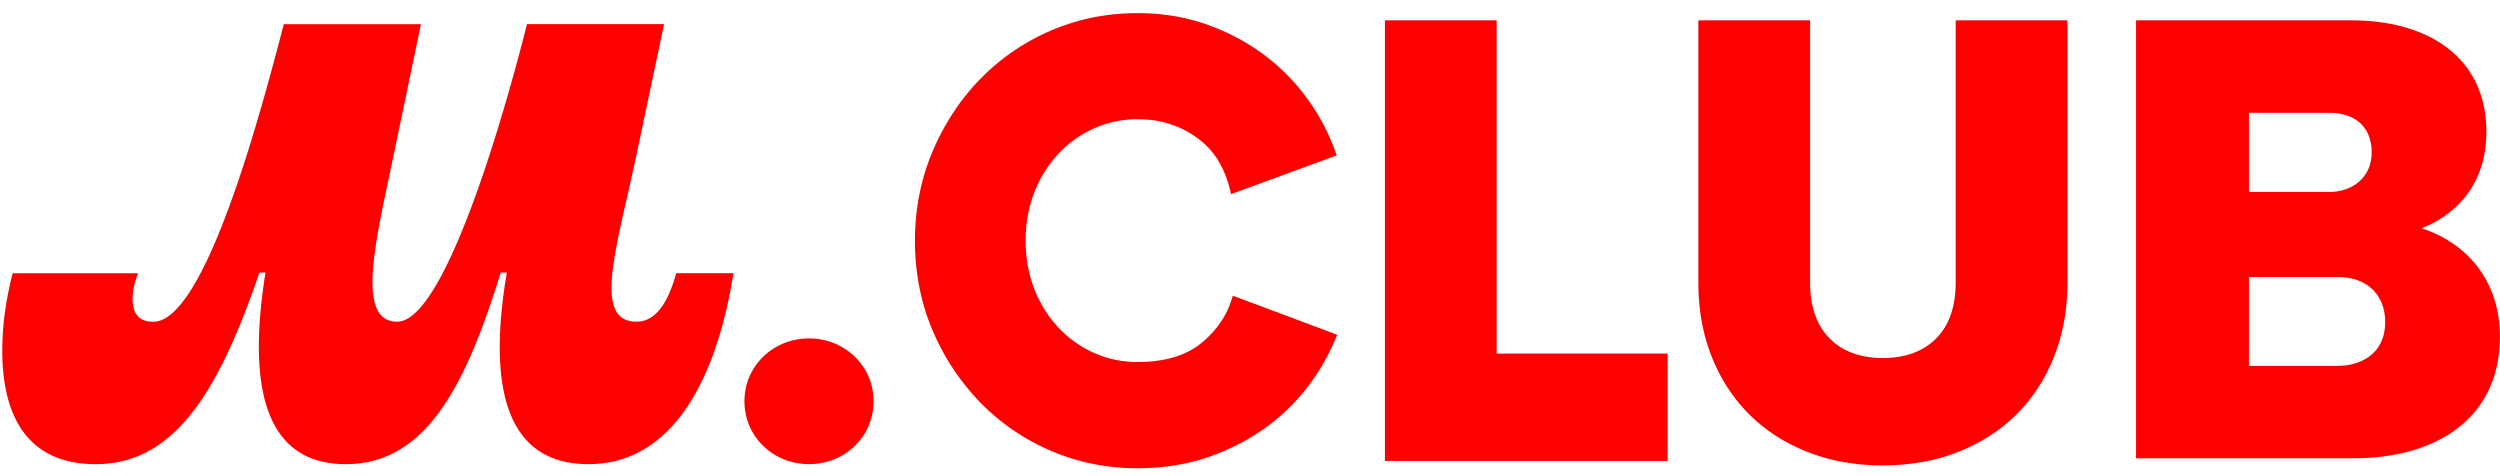 <svg xmlns="http://www.w3.org/2000/svg" fill="none" viewBox="0 0 189 36" class="tc"><g fill="red" clip-path="url(#a)"><path d="M7.266 35.088c6.217 0 9.488-6.155 12.346-14.48h.46c-1.151 7.194-.784 14.48 6.082 14.48 6.171 0 9.122-6.2 11.702-14.48h.46c-1.198 7.06-.878 14.48 6.17 14.48 6.17 0 9.627-6.063 10.964-14.434h-4.33c-.505 1.853-1.382 3.666-2.992 3.666-3.364 0-1.522-5.52-.046-12.447l2.12-10.047H39.837s-5.48 22.494-9.813 22.494c-3.178 0-1.61-6.155-.278-12.535l2.074-9.954H21.454c-1.934 7.466-6.036 22.493-9.86 22.493-1.242 0-1.567-.768-1.567-1.766 0-.635.185-1.311.413-1.9H.956C.45 22.65.172 24.55.172 26.495c0 4.89 1.842 8.598 7.094 8.598M61.161 35.088c2.72 0 4.881-2.084 4.881-4.752s-2.166-4.751-4.88-4.751-4.882 2.084-4.882 4.751 2.167 4.752 4.881 4.752M183.08 17.259c2.463-.989 4.89-3.188 4.89-7.31 0-5.335-4.037-8.412-10.249-8.412h-16.235v33.11h16.421c6.31 0 11.084-3.036 11.084-9.196 0-4.268-2.538-7.102-5.911-8.187zm-13.061-8.73h6.125c1.763 0 3.154.965 3.154 2.99 0 2.023-1.624 2.99-3.154 2.99h-6.125zm6.681 19.13h-6.681v-6.716h6.727c2.135 0 3.573 1.288 3.573 3.404 0 2.3-1.716 3.312-3.619 3.312M104.7 34.849V1.537h8.449V26.73h12.922v8.119zM142.347 35.185c-2.055 0-3.963-.34-5.67-1.008-1.711-.671-3.196-1.624-4.412-2.829s-2.176-2.672-2.853-4.37c-.677-1.688-1.016-3.578-1.016-5.616V1.537h8.448v19.82c0 1.822.496 3.243 1.476 4.228.974.984 2.329 1.48 4.027 1.48 1.699 0 3.048-.496 4.027-1.48.98-.985 1.476-2.406 1.476-4.228V1.537h8.449v19.82c0 2.034-.344 3.929-1.017 5.617-.677 1.697-1.637 3.17-2.853 4.37-1.215 1.205-2.7 2.157-4.412 2.829-1.707.671-3.615 1.007-5.665 1.007zM93.054 22.811c-.394 1.178-1.146 2.23-2.24 3.128-1.161.948-2.78 1.43-4.822 1.43a7.9 7.9 0 0 1-3.27-.685 8.4 8.4 0 0 1-2.691-1.904 9 9 0 0 1-1.824-2.907c-.445-1.118-.668-2.356-.668-3.68s.223-2.567.668-3.68a9.2 9.2 0 0 1 1.824-2.907A8.4 8.4 0 0 1 82.72 9.7a8 8 0 0 1 3.271-.685c.952 0 1.819.133 2.58.405a7.3 7.3 0 0 1 2.014 1.062c.57.433 1.048.939 1.415 1.5.631.97.928 2.051 1.044 2.608l.019.088 7.989-2.93c-.39-1.141-.9-2.24-1.535-3.271a15.7 15.7 0 0 0-3.341-3.85c-1.314-1.09-2.85-1.978-4.561-2.636-1.717-.662-3.61-.998-5.624-.998-2.305 0-4.505.441-6.541 1.32a16.6 16.6 0 0 0-5.345 3.657c-1.513 1.555-2.724 3.4-3.605 5.483-.882 2.088-1.332 4.356-1.332 6.743s.445 4.706 1.332 6.771a17.7 17.7 0 0 0 3.605 5.456 16.5 16.5 0 0 0 5.345 3.657c2.032.874 4.236 1.32 6.541 1.32 2.088 0 4.033-.336 5.782-.998 1.744-.658 3.308-1.546 4.64-2.636a15.4 15.4 0 0 0 3.368-3.855c.426-.694.802-1.421 1.123-2.162l.19-.441-7.888-2.953z"></path></g><defs><clipPath id="a"><path fill="#fff" d="M.172.99H188.99v34.406H.172z"></path></clipPath></defs></svg>